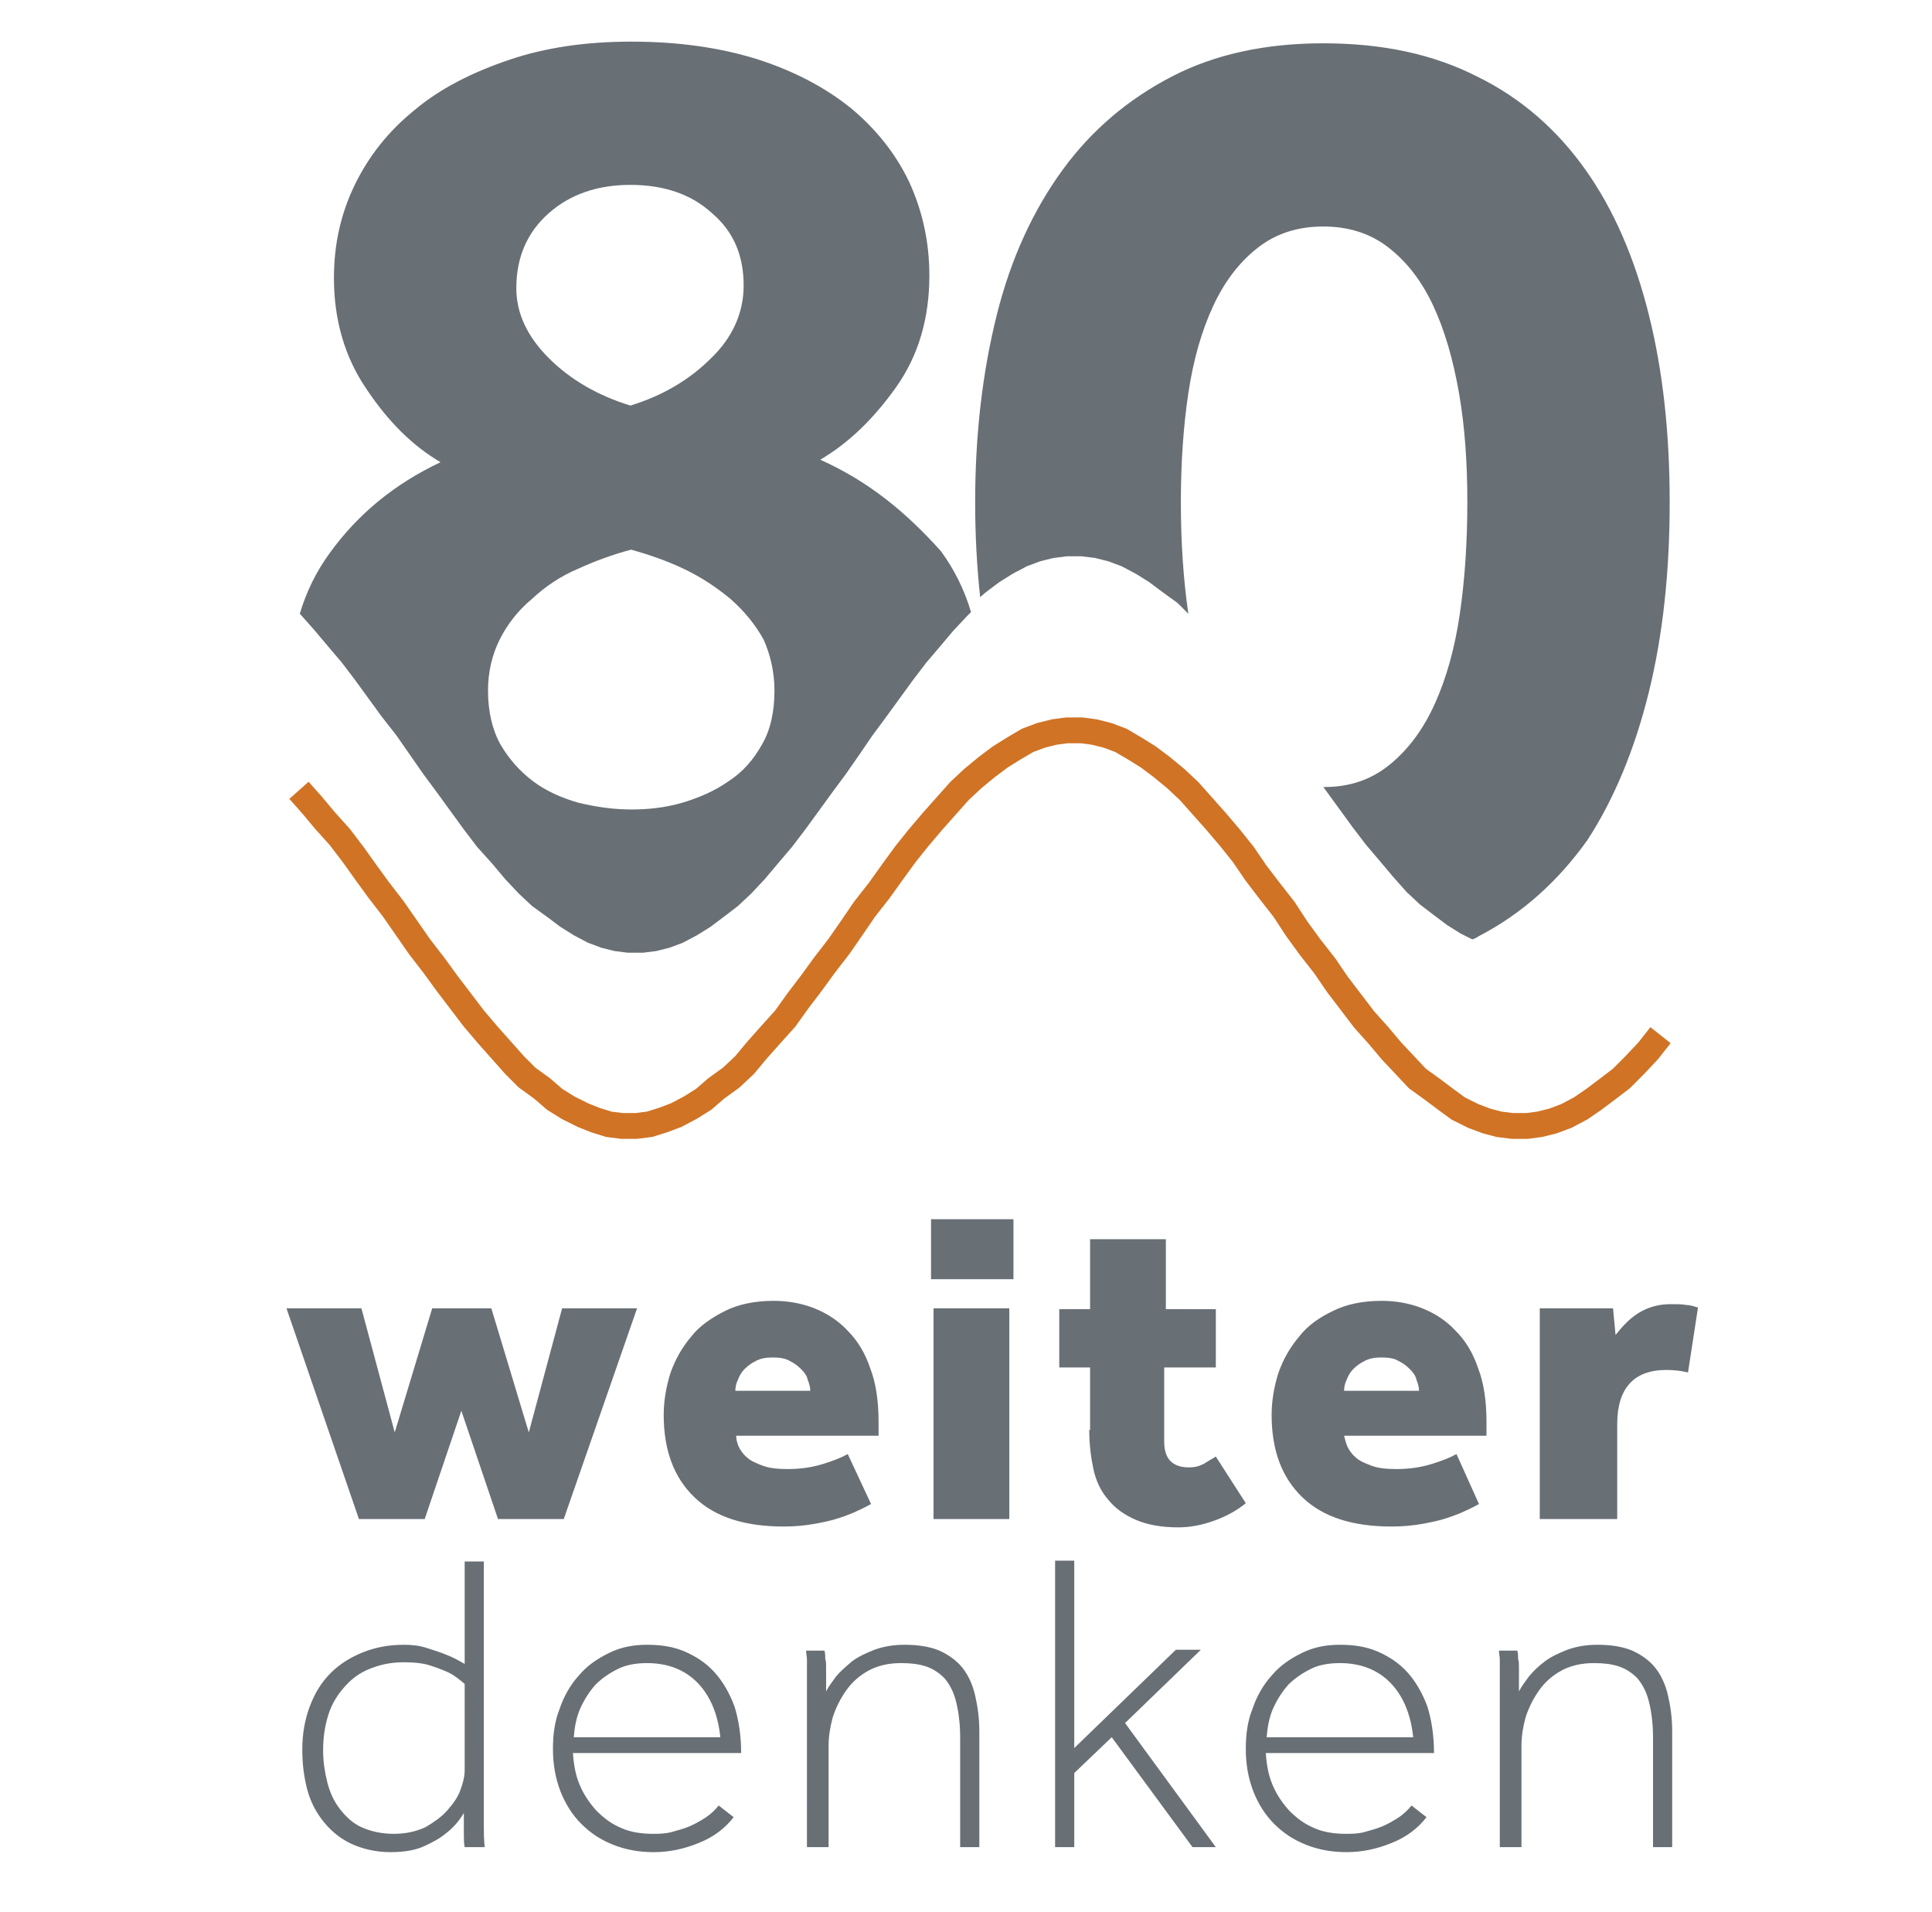 <?xml version="1.0" encoding="UTF-8"?>
<svg xmlns="http://www.w3.org/2000/svg" xmlns:xlink="http://www.w3.org/1999/xlink" version="1.1" id="Ebene_1" x="0px" y="0px" viewBox="0 0 232 229.6" style="enable-background:new 0 0 232 229.6;" xml:space="preserve">
<style type="text/css">
	.st0{fill:#686F75;}
	.st1{fill:none;stroke:#D07325;stroke-width:3.096;stroke-miterlimit:10;}
</style>
<g>
	<path class="st0" d="M93,82.9c0,2.6-0.5,4.8-1.5,6.5c-1,1.8-2.3,3.3-4,4.4c-1.7,1.2-3.6,2-5.6,2.6c-2.1,0.6-4.1,0.8-6.1,0.8   c-2.1,0-4.2-0.3-6.3-0.8c-2.1-0.6-3.9-1.4-5.5-2.6c-1.6-1.2-2.9-2.7-3.9-4.4c-1-1.8-1.5-4-1.5-6.5c0-2.2,0.5-4.3,1.4-6.1   c0.9-1.8,2.2-3.5,3.9-4.9c1.6-1.5,3.4-2.7,5.5-3.6c2-0.9,4.1-1.7,6.4-2.3c2.1,0.6,4.2,1.3,6.3,2.3c2.1,1,3.9,2.2,5.6,3.6   c1.7,1.5,3,3.1,4,4.9C92.5,78.6,93,80.7,93,82.9 M89.3,34.3c0,3.2-1.3,6.2-3.9,8.7c-2.6,2.6-5.8,4.5-9.7,5.7   c-3.9-1.2-7.2-3.1-9.8-5.7c-2.6-2.6-3.9-5.4-3.9-8.4c0-3.7,1.3-6.7,3.9-9c2.6-2.3,5.9-3.4,9.8-3.4c4,0,7.3,1.1,9.8,3.4   C88.1,27.8,89.3,30.7,89.3,34.3 M98.5,55.2c3.4-2,6.4-4.9,9.1-8.7c2.7-3.8,4-8.3,4-13.4c0-4-0.8-7.7-2.4-11.2c-1.6-3.4-4-6.4-7-8.9   c-3.1-2.5-6.9-4.5-11.3-5.9c-4.5-1.4-9.5-2.1-15.1-2.1c-5.4,0-10.3,0.7-14.7,2.2c-4.4,1.5-8.2,3.4-11.3,6c-3.1,2.5-5.5,5.5-7.2,9   c-1.7,3.5-2.5,7.2-2.5,11.2c0,5,1.3,9.5,3.9,13.3c2.6,3.9,5.5,6.8,8.9,8.8c-5.5,2.6-9.9,6.2-13.3,10.9c-1.6,2.2-2.8,4.6-3.6,7.3   l0.1,0.1l1.6,1.8l1.6,1.9l1.7,2l1.6,2.1l1.6,2.2l1.6,2.2l1.8,2.3l1.6,2.3l1.6,2.3l1.7,2.3l1.6,2.2l1.6,2.2l1.6,2.1l1.8,2l1.6,1.9   l1.6,1.7l1.6,1.5l1.8,1.3l1.6,1.2l1.6,1l1.7,0.9l1.6,0.6l1.6,0.4l1.6,0.2h1.8l1.6-0.2l1.6-0.4l1.6-0.6l1.7-0.9l1.6-1l1.6-1.2   l1.7-1.3l1.6-1.5l1.6-1.7l1.6-1.9l1.7-2l1.6-2.1l1.6-2.2l1.6-2.2l1.7-2.3l1.6-2.3l1.5-2.2l1.7-2.3l1.6-2.2l1.6-2.2l1.6-2.1l1.7-2   l1.6-1.9l1.6-1.7l0.5-0.5c-0.8-2.7-2-5.1-3.6-7.3C108.8,61.5,104.3,57.8,98.5,55.2 M198,83.1c1.7-6.9,2.5-14.5,2.5-22.8   c0-8.2-0.8-15.7-2.5-22.5c-1.7-6.8-4.2-12.6-7.6-17.4c-3.4-4.8-7.7-8.6-13-11.2c-5.3-2.7-11.4-4-18.5-4c-6.9,0-13,1.3-18.2,4   c-5.2,2.7-9.6,6.4-13.1,11.2c-3.5,4.8-6.2,10.6-7.9,17.4c-1.7,6.8-2.6,14.3-2.6,22.5c0,3.9,0.2,7.7,0.6,11.4l0.7-0.6l1.6-1.2l1.6-1   l1.7-0.9l1.6-0.6l1.6-0.4l1.6-0.2h1.8l1.6,0.2l1.6,0.4l1.6,0.6l1.7,0.9l1.6,1l1.6,1.2l1.8,1.3l1.3,1.3c0,0,0,0,0,0   c-0.6-4.1-0.9-8.6-0.9-13.4c0-4.7,0.3-9.1,0.9-13.1c0.6-4,1.6-7.5,3-10.5c1.4-3,3.2-5.3,5.4-7c2.2-1.7,4.8-2.5,7.8-2.5   c3,0,5.6,0.8,7.8,2.5c2.2,1.7,4,4,5.4,7c1.4,3,2.4,6.5,3.1,10.5c0.7,4,1,8.4,1,13.1c0,4.8-0.3,9.3-0.9,13.4   c-0.6,4.1-1.6,7.7-3,10.8c-1.4,3.1-3.2,5.5-5.4,7.3c-2.2,1.8-4.8,2.7-7.8,2.7c-0.1,0-0.1,0-0.2,0l0.3,0.4l1.6,2.2l1.6,2.2l1.6,2.1   l1.7,2l1.6,1.9l1.6,1.8l1.6,1.5l1.7,1.3l1.6,1.2l1.6,1l1.4,0.7c0.3-0.1,0.5-0.2,0.8-0.4c5.2-2.7,9.5-6.6,13-11.5   C193.8,96,196.3,90,198,83.1"></path>
</g>
<polyline class="st1" points="199.4,124.3 197.9,126.2 196.3,127.9 194.7,129.5 193,130.8 191.4,132 189.8,133.1 188.1,134   186.5,134.6 184.9,135 183.4,135.2 181.6,135.2 180,135 178.5,134.6 176.9,134 175.1,133.1 173.6,132 172,130.8 170.2,129.5   168.7,127.9 167.1,126.2 165.5,124.3 163.8,122.4 162.2,120.3 160.6,118.2 159.1,116 157.3,113.7 155.7,111.5 154.2,109.2   152.4,106.9 150.8,104.8 149.3,102.6 147.7,100.6 146,98.6 144.4,96.8 142.8,95 141.2,93.5 139.5,92.1 137.9,90.9 136.3,89.9   134.6,88.9 133,88.3 131.4,87.9 129.9,87.7 128.1,87.7 126.6,87.9 125,88.3 123.4,88.9 121.7,89.9 120.1,90.9 118.5,92.1   116.8,93.5 115.2,95 113.6,96.8 112,98.6 110.3,100.6 108.7,102.6 107.1,104.8 105.6,106.9 103.8,109.2 102.3,111.4 100.7,113.7   99,115.9 97.4,118.1 95.8,120.2 94.3,122.3 92.5,124.3 90.9,126.1 89.4,127.9 87.8,129.4 86,130.7 84.5,132 82.9,133 81.2,133.9   79.6,134.5 78,135 76.4,135.2 74.7,135.2 73.1,135 71.5,134.5 70,133.9 68.2,133 66.6,132 65.1,130.7 63.3,129.4 61.8,127.9   60.2,126.1 58.6,124.3 56.9,122.3 55.3,120.2 53.7,118.1 52.1,115.9 50.4,113.7 48.8,111.4 47.2,109.1 45.5,106.9 43.9,104.7   42.4,102.6 40.8,100.5 39,98.5 37.5,96.7 35.9,94.9 "></polyline>
<g>
	<path class="st0" d="M180.4,221.8h2.3v-12.2c0-1.1,0.2-2.3,0.5-3.4c0.4-1.2,0.9-2.2,1.6-3.2c0.7-1,1.6-1.8,2.7-2.4s2.4-0.9,3.9-0.9   c1.1,0,2.1,0.1,3,0.4c0.9,0.3,1.6,0.8,2.2,1.4c0.6,0.7,1.1,1.6,1.4,2.8c0.3,1.2,0.5,2.6,0.5,4.4v13.1h2.3v-13.9   c0-1.6-0.2-3-0.5-4.3c-0.3-1.3-0.8-2.4-1.5-3.3c-0.7-0.9-1.7-1.6-2.8-2.1c-1.2-0.5-2.6-0.7-4.2-0.7c-1.3,0-2.5,0.2-3.6,0.6   c-1,0.4-1.9,0.8-2.7,1.4s-1.4,1.2-1.9,1.8c-0.5,0.7-0.9,1.2-1.2,1.8v-1.7c0-0.5,0-0.9,0-1.2c0-0.4,0-0.7-0.1-1c0-0.3,0-0.7-0.1-1   h-2.2c0,0.4,0.1,0.7,0.1,1.1c0,0.3,0,0.7,0,1v1.2v1.7V221.8z M152.1,208.6c0.1-1.2,0.3-2.4,0.8-3.5c0.5-1.1,1.1-2,1.8-2.8   c0.8-0.8,1.7-1.4,2.7-1.9c1-0.5,2.2-0.7,3.5-0.7c2.5,0,4.5,0.8,6,2.3c1.5,1.5,2.5,3.7,2.8,6.6H152.1z M169.5,216.8   c-0.4,0.5-0.9,1-1.5,1.4c-0.6,0.4-1.3,0.8-2,1.1c-0.7,0.3-1.5,0.5-2.2,0.7c-0.8,0.2-1.5,0.2-2.2,0.2c-1.4,0-2.7-0.2-3.8-0.7   c-1.2-0.5-2.1-1.2-3-2.1c-0.8-0.9-1.5-1.9-2-3.1c-0.5-1.2-0.7-2.4-0.8-3.8h20.2c0-2.1-0.3-4-0.8-5.6c-0.6-1.6-1.4-3-2.4-4.1   c-1-1.1-2.2-1.9-3.6-2.5c-1.4-0.6-2.9-0.8-4.5-0.8c-1.7,0-3.2,0.3-4.6,1c-1.4,0.7-2.6,1.5-3.6,2.7c-1,1.1-1.8,2.5-2.3,4   c-0.6,1.5-0.8,3.1-0.8,4.8c0,1.9,0.3,3.5,0.9,5.1c0.6,1.5,1.4,2.8,2.5,3.9c1.1,1.1,2.3,1.9,3.8,2.5c1.5,0.6,3.1,0.9,4.9,0.9   c1.9,0,3.7-0.4,5.4-1.1c1.8-0.7,3.2-1.8,4.2-3.1L169.5,216.8z M126.7,221.8h2.3v-8.9l4.5-4.3l9.7,13.2h2.8l-10.9-14.9l9.1-8.8h-3   L129,209.9v-22.5h-2.3V221.8z M97.2,221.8h2.3v-12.2c0-1.1,0.2-2.3,0.5-3.4c0.4-1.2,0.9-2.2,1.6-3.2c0.7-1,1.6-1.8,2.7-2.4   c1.1-0.6,2.4-0.9,3.9-0.9c1.1,0,2.1,0.1,3,0.4c0.9,0.3,1.6,0.8,2.2,1.4c0.6,0.7,1.1,1.6,1.4,2.8c0.3,1.2,0.5,2.6,0.5,4.4v13.1h2.3   v-13.9c0-1.6-0.2-3-0.5-4.3c-0.3-1.3-0.8-2.4-1.5-3.3c-0.7-0.9-1.7-1.6-2.8-2.1c-1.2-0.5-2.6-0.7-4.2-0.7c-1.3,0-2.5,0.2-3.6,0.6   c-1,0.4-1.9,0.8-2.7,1.4c-0.7,0.6-1.4,1.2-1.9,1.8c-0.5,0.7-0.9,1.2-1.2,1.8v-1.7c0-0.5,0-0.9,0-1.2c0-0.4,0-0.7-0.1-1   c0-0.3,0-0.7-0.1-1h-2.2c0,0.4,0.1,0.7,0.1,1.1c0,0.3,0,0.7,0,1v1.2v1.7V221.8z M68.9,208.6c0.1-1.2,0.3-2.4,0.8-3.5s1.1-2,1.8-2.8   c0.8-0.8,1.7-1.4,2.7-1.9c1-0.5,2.2-0.7,3.5-0.7c2.5,0,4.5,0.8,6,2.3c1.5,1.5,2.5,3.7,2.8,6.6H68.9z M86.3,216.8   c-0.4,0.5-0.9,1-1.5,1.4c-0.6,0.4-1.3,0.8-2,1.1s-1.5,0.5-2.2,0.7c-0.8,0.2-1.5,0.2-2.2,0.2c-1.4,0-2.7-0.2-3.8-0.7   c-1.2-0.5-2.1-1.2-3-2.1c-0.8-0.9-1.5-1.9-2-3.1c-0.5-1.2-0.7-2.4-0.8-3.8H89c0-2.1-0.3-4-0.8-5.6c-0.6-1.6-1.4-3-2.4-4.1   c-1-1.1-2.2-1.9-3.6-2.5c-1.4-0.6-2.9-0.8-4.5-0.8c-1.7,0-3.2,0.3-4.6,1c-1.4,0.7-2.6,1.5-3.6,2.7c-1,1.1-1.8,2.5-2.3,4   c-0.6,1.5-0.8,3.1-0.8,4.8c0,1.9,0.3,3.5,0.9,5.1c0.6,1.5,1.4,2.8,2.5,3.9c1.1,1.1,2.3,1.9,3.8,2.5c1.5,0.6,3.1,0.9,4.9,0.9   c1.9,0,3.7-0.4,5.4-1.1c1.8-0.7,3.2-1.8,4.2-3.1L86.3,216.8z M55.8,212.6c0,0.7-0.2,1.5-0.5,2.3c-0.3,0.9-0.9,1.7-1.6,2.5   c-0.7,0.8-1.6,1.4-2.6,2c-1.1,0.5-2.3,0.8-3.8,0.8c-1.5,0-2.8-0.3-3.9-0.8c-1.1-0.5-1.9-1.3-2.6-2.2c-0.7-0.9-1.2-2-1.5-3.2   c-0.3-1.2-0.5-2.5-0.5-3.8c0-1.9,0.3-3.4,0.8-4.8c0.5-1.3,1.3-2.4,2.2-3.3c0.9-0.9,1.9-1.5,3.1-1.9c1.1-0.4,2.3-0.6,3.6-0.6   c1.2,0,2.3,0.1,3.2,0.4c0.9,0.3,1.7,0.6,2.3,0.9c0.6,0.3,1.2,0.8,1.8,1.3V212.6z M58.2,221.8c-0.1-1-0.1-1.8-0.1-2.4v-2.5v-29.4   h-2.3v12.3c-0.7-0.4-1.4-0.8-2.2-1.1c-0.7-0.3-1.4-0.5-2.3-0.8s-1.8-0.4-2.8-0.4c-1.8,0-3.4,0.3-4.9,0.9c-1.5,0.6-2.8,1.4-3.9,2.5   c-1.1,1.1-1.9,2.4-2.5,4c-0.6,1.6-0.9,3.3-0.9,5.2c0,1.7,0.2,3.3,0.6,4.8c0.4,1.5,1.1,2.8,2,3.9c0.9,1.1,2,2,3.3,2.6   c1.3,0.6,2.9,1,4.7,1c1.5,0,2.9-0.2,4-0.7c1.1-0.5,2-1,2.7-1.6c0.8-0.6,1.5-1.4,2.1-2.4c0,0.7,0,1.4,0,2.2c0,0.8,0,1.4,0.1,1.9   H58.2z"></path>
	<path class="st0" d="M185.1,182.4h9.1V171c0-4.3,2-6.5,5.9-6.5c0.9,0,1.8,0.1,2.6,0.3l1.2-7.8c-0.4-0.1-0.9-0.3-1.4-0.3   c-0.5-0.1-1.1-0.1-1.9-0.1c-1.5,0-2.8,0.4-3.9,1.1c-1.1,0.7-1.9,1.6-2.7,2.6l-0.3-3.2h-8.8V182.4z M161.4,167   c0-0.4,0.1-0.9,0.3-1.3c0.2-0.5,0.4-0.9,0.8-1.3c0.4-0.4,0.8-0.7,1.4-1c0.6-0.3,1.2-0.4,2-0.4c0.8,0,1.5,0.1,2,0.4   c0.6,0.3,1,0.6,1.4,1c0.4,0.4,0.7,0.8,0.8,1.3c0.2,0.5,0.3,0.9,0.3,1.3H161.4z M174.9,174.6c-0.7,0.4-1.7,0.8-3,1.2   c-1.3,0.4-2.7,0.6-4.2,0.6c-1.2,0-2.2-0.1-3-0.4c-0.8-0.3-1.5-0.6-1.9-1c-0.5-0.4-0.8-0.9-1-1.3c-0.2-0.5-0.3-0.9-0.4-1.3h17.1   v-1.7c0-2.4-0.3-4.6-1-6.4c-0.6-1.8-1.5-3.3-2.7-4.5c-1.1-1.2-2.5-2.1-4-2.7c-1.5-0.6-3.2-0.9-4.9-0.9c-2.2,0-4.2,0.4-5.8,1.2   c-1.7,0.8-3.1,1.8-4.1,3.1c-1.1,1.3-1.9,2.7-2.5,4.4c-0.5,1.6-0.8,3.3-0.8,5c0,4.2,1.2,7.5,3.7,9.9c2.5,2.4,6.1,3.5,10.7,3.5   c1.3,0,2.4-0.1,3.6-0.3c1.1-0.2,2.1-0.4,3-0.7c0.9-0.3,1.7-0.6,2.3-0.9c0.7-0.3,1.2-0.6,1.6-0.8L174.9,174.6z M130.8,171.7   c0,1.7,0.2,3.3,0.5,4.7c0.3,1.4,0.9,2.7,1.8,3.7c0.8,1,1.9,1.8,3.3,2.4c1.4,0.6,3.1,0.9,5.1,0.9c1.5,0,2.9-0.3,4.3-0.8   c1.4-0.5,2.7-1.2,3.8-2.1l-3.6-5.6c-0.5,0.3-1,0.6-1.5,0.9c-0.6,0.3-1.1,0.4-1.7,0.4c-2,0-3-1-3-3.1v-8.9h6.2v-7H140v-8.4h-9.1v8.4   h-3.7v7h3.7V171.7z M112.1,182.4h9.1v-25.3h-9.1V182.4z M111.8,153.6h9.9v-7.2h-9.9V153.6z M88.3,167c0-0.4,0.1-0.9,0.3-1.3   c0.2-0.5,0.4-0.9,0.8-1.3c0.4-0.4,0.8-0.7,1.4-1c0.6-0.3,1.2-0.4,2-0.4c0.8,0,1.5,0.1,2,0.4c0.6,0.3,1,0.6,1.4,1   c0.4,0.4,0.7,0.8,0.8,1.3c0.2,0.5,0.3,0.9,0.3,1.3H88.3z M101.8,174.6c-0.7,0.4-1.7,0.8-3,1.2c-1.3,0.4-2.7,0.6-4.2,0.6   c-1.2,0-2.2-0.1-3-0.4c-0.8-0.3-1.5-0.6-1.9-1c-0.5-0.4-0.8-0.9-1-1.3c-0.2-0.5-0.3-0.9-0.3-1.3h17.1v-1.7c0-2.4-0.3-4.6-1-6.4   c-0.6-1.8-1.5-3.3-2.7-4.5c-1.1-1.2-2.5-2.1-4-2.7c-1.5-0.6-3.2-0.9-4.9-0.9c-2.2,0-4.2,0.4-5.8,1.2s-3.1,1.8-4.1,3.1   c-1.1,1.3-1.9,2.7-2.5,4.4c-0.5,1.6-0.8,3.3-0.8,5c0,4.2,1.2,7.5,3.7,9.9c2.5,2.4,6.1,3.5,10.7,3.5c1.3,0,2.4-0.1,3.6-0.3   c1.1-0.2,2.1-0.4,3-0.7c0.9-0.3,1.7-0.6,2.3-0.9c0.7-0.3,1.2-0.6,1.6-0.8L101.8,174.6z M43.1,182.4H51l4.4-13l4.4,13h7.9l8.8-25.3   h-9l-4,14.9l-4.5-14.9h-7.1l-4.5,14.9l-4-14.9h-9L43.1,182.4z"></path>
</g>
<g>
	<path class="st0" d="M-192.3,181.3c0,1.1-0.3,1.9-0.8,2.5c-0.5,0.6-1.3,0.9-2.3,0.9c-1.1,0-2-0.3-2.6-1c-0.6-0.7-0.8-1.6-0.8-2.8   c0-1.6,0.4-2.7,1.2-3.5c0.8-0.8,1.8-1.1,3-1.1c0.8,0,1.5,0.1,2.2,0.4V181.3z M-191.7,190.1h6.3v-24.2h-6.9v5.1   c-0.4-0.1-0.8-0.2-1.3-0.3c-0.5-0.1-1.1-0.1-1.7-0.1c-1.6,0-3,0.3-4.2,0.8c-1.3,0.5-2.4,1.2-3.3,2.1c-0.9,0.9-1.6,2-2.1,3.2   c-0.5,1.2-0.7,2.6-0.7,4c0,1.7,0.3,3.3,0.8,4.7c0.5,1.4,1.3,2.6,2.4,3.5c0.7,0.6,1.4,1,2.3,1.3c0.9,0.3,1.8,0.5,2.8,0.5   c0.9,0,1.8-0.2,2.8-0.6c1-0.4,1.8-1,2.5-1.9L-191.7,190.1z M-219.8,183.1c0,0.6-0.1,1-0.3,1.4c-0.2,0.4-0.4,0.7-0.7,0.9   c-0.3,0.2-0.6,0.4-0.9,0.5c-0.4,0.1-0.7,0.1-1.1,0.1c-1.5,0-2.3-0.7-2.3-2.1c0-0.6,0.3-1.2,0.8-1.6c0.5-0.4,1.4-0.7,2.5-0.7   c0.8,0,1.4,0.1,1.9,0.2V183.1z M-219.6,190.1h6.5v-11.6c0-1.4-0.2-2.6-0.7-3.6c-0.4-1-1-1.9-1.8-2.6c-0.8-0.7-1.7-1.2-2.8-1.6   c-1.1-0.3-2.3-0.5-3.6-0.5c-2.3,0-4.2,0.3-5.6,0.8c-1.5,0.5-2.6,1.1-3.4,1.8l2.6,4c0.6-0.4,1.3-0.8,2.2-1.1c0.9-0.3,2-0.5,3.2-0.5   c0.4,0,0.7,0,1.1,0.1c0.4,0.1,0.7,0.2,1,0.4c0.3,0.2,0.6,0.4,0.8,0.7c0.2,0.3,0.3,0.7,0.3,1.2v0.4c-0.5-0.1-0.9-0.1-1.2-0.1   c-0.4,0-0.9,0-1.5,0c-1.2,0-2.4,0.1-3.5,0.4c-1.1,0.3-2.1,0.7-2.9,1.3c-0.8,0.6-1.5,1.3-2,2.2c-0.5,0.9-0.7,1.9-0.7,3   c0,1.1,0.2,2.1,0.6,2.8c0.4,0.8,0.9,1.3,1.5,1.8c0.6,0.4,1.3,0.7,2,0.9c0.7,0.2,1.4,0.3,2,0.3c1.3,0,2.4-0.2,3.3-0.5   c0.9-0.4,1.8-1,2.6-1.9L-219.6,190.1z M-251,178.5c0-0.3,0.1-0.7,0.2-1c0.1-0.4,0.3-0.7,0.6-1c0.3-0.3,0.6-0.6,1.1-0.8   c0.4-0.2,0.9-0.3,1.5-0.3c0.6,0,1.1,0.1,1.5,0.3c0.4,0.2,0.8,0.5,1.1,0.8c0.3,0.3,0.5,0.6,0.6,1c0.1,0.4,0.2,0.7,0.2,1H-251z    M-240.8,184.2c-0.5,0.3-1.3,0.6-2.3,0.9c-1,0.3-2,0.4-3.2,0.4c-0.9,0-1.7-0.1-2.3-0.3c-0.6-0.2-1.1-0.4-1.5-0.8   c-0.4-0.3-0.6-0.6-0.8-1c-0.1-0.4-0.2-0.7-0.3-1h13v-1.3c0-1.9-0.2-3.5-0.7-4.8c-0.5-1.4-1.2-2.5-2-3.4c-0.9-0.9-1.9-1.6-3-2   c-1.2-0.4-2.4-0.7-3.7-0.7c-1.7,0-3.2,0.3-4.4,0.9c-1.3,0.6-2.3,1.4-3.1,2.3c-0.8,1-1.4,2.1-1.9,3.3c-0.4,1.2-0.6,2.5-0.6,3.8   c0,3.2,0.9,5.7,2.8,7.5c1.9,1.8,4.6,2.7,8.1,2.7c1,0,1.9-0.1,2.7-0.2c0.8-0.1,1.6-0.3,2.3-0.5c0.7-0.2,1.3-0.4,1.8-0.7   c0.5-0.2,0.9-0.4,1.2-0.6L-240.8,184.2z M-284.6,190.1h6.9v-10.3c0-0.4,0-0.8,0.1-1.2c0.1-0.4,0.3-0.8,0.5-1.1   c0.2-0.3,0.6-0.6,1-0.8c0.4-0.2,0.9-0.3,1.6-0.3c0.9,0,1.5,0.3,2,0.9c0.4,0.6,0.7,1.4,0.7,2.4v10.3h6.9V178c0-1.3-0.2-2.5-0.6-3.5   c-0.4-1-0.9-1.8-1.5-2.4c-0.7-0.6-1.4-1.1-2.3-1.3c-0.9-0.3-1.8-0.4-2.8-0.4c-0.4,0-0.8,0-1.2,0.1c-0.5,0.1-1,0.2-1.5,0.3   c-0.5,0.2-1,0.4-1.5,0.7c-0.5,0.3-0.9,0.7-1.3,1.1v-6.8h-6.9V190.1z M-299.6,183.1c0,0.6-0.1,1-0.3,1.4s-0.4,0.7-0.7,0.9   c-0.3,0.2-0.6,0.4-0.9,0.5c-0.4,0.1-0.7,0.1-1.1,0.1c-1.5,0-2.3-0.7-2.3-2.1c0-0.6,0.3-1.2,0.8-1.6c0.5-0.4,1.4-0.7,2.5-0.7   c0.8,0,1.4,0.1,1.9,0.2V183.1z M-299.3,190.1h6.5v-11.6c0-1.4-0.2-2.6-0.7-3.6c-0.4-1-1-1.9-1.8-2.6c-0.8-0.7-1.7-1.2-2.8-1.6   c-1.1-0.3-2.3-0.5-3.6-0.5c-2.3,0-4.2,0.3-5.6,0.8c-1.5,0.5-2.6,1.1-3.4,1.8l2.6,4c0.6-0.4,1.3-0.8,2.2-1.1c0.9-0.3,2-0.5,3.2-0.5   c0.4,0,0.7,0,1.1,0.1c0.4,0.1,0.7,0.2,1,0.4c0.3,0.2,0.6,0.4,0.8,0.7c0.2,0.3,0.3,0.7,0.3,1.2v0.4c-0.5-0.1-0.9-0.1-1.2-0.1   c-0.4,0-0.9,0-1.5,0c-1.2,0-2.4,0.1-3.5,0.4c-1.1,0.3-2.1,0.7-2.9,1.3c-0.8,0.6-1.5,1.3-2,2.2c-0.5,0.9-0.7,1.9-0.7,3   c0,1.1,0.2,2.1,0.6,2.8c0.4,0.8,0.9,1.3,1.5,1.8c0.6,0.4,1.3,0.7,2,0.9c0.7,0.2,1.4,0.3,2,0.3c1.3,0,2.4-0.2,3.3-0.5   c0.9-0.4,1.8-1,2.6-1.9L-299.3,190.1z"></path>
	<path class="st0" d="M-220.6,156.2h1.7v-9c0-0.8,0.1-1.7,0.4-2.5c0.3-0.9,0.7-1.6,1.2-2.4c0.5-0.7,1.2-1.3,2-1.7   c0.8-0.5,1.8-0.7,2.9-0.7c0.8,0,1.6,0.1,2.2,0.3c0.6,0.2,1.2,0.6,1.6,1.1c0.4,0.5,0.8,1.2,1,2.1c0.2,0.9,0.3,1.9,0.3,3.2v9.7h1.7   v-10.3c0-1.2-0.1-2.2-0.3-3.2c-0.2-1-0.6-1.8-1.1-2.4c-0.5-0.7-1.2-1.2-2.1-1.5c-0.8-0.4-1.9-0.5-3.1-0.5c-1,0-1.9,0.1-2.6,0.4   c-0.8,0.3-1.4,0.6-2,1c-0.5,0.4-1,0.9-1.4,1.3c-0.4,0.5-0.7,0.9-0.9,1.3v-1.2c0-0.3,0-0.6,0-0.9c0-0.3,0-0.5,0-0.7   c0-0.2,0-0.5-0.1-0.8h-1.6c0,0.3,0,0.5,0.1,0.8c0,0.2,0,0.5,0,0.8v0.9v1.2V156.2z M-228.1,156.2h1.7v-17.5h-1.7V156.2z M-228.4,135   h2.4v-2.5h-2.4V135z M-245.8,156.2h1.7v-6.6l3.3-3.2l7.2,9.8h2.1l-8-11l6.7-6.5h-2.2l-9,8.7v-16.6h-1.7V156.2z M-266.5,156.2h1.7   v-9c0-0.8,0.1-1.7,0.4-2.5c0.3-0.9,0.7-1.6,1.2-2.4c0.5-0.7,1.2-1.3,2-1.7c0.8-0.5,1.8-0.7,2.9-0.7c0.8,0,1.6,0.1,2.2,0.3   c0.6,0.2,1.2,0.6,1.6,1.1c0.4,0.5,0.8,1.2,1,2.1c0.2,0.9,0.3,1.9,0.3,3.2v9.7h1.7v-10.3c0-1.2-0.1-2.2-0.3-3.2   c-0.2-1-0.6-1.8-1.1-2.4c-0.5-0.7-1.2-1.2-2.1-1.5c-0.8-0.4-1.9-0.5-3.1-0.5c-1,0-1.9,0.1-2.6,0.4c-0.8,0.3-1.4,0.6-2,1   s-1,0.9-1.4,1.3c-0.4,0.5-0.7,0.9-0.9,1.3v-1.2c0-0.3,0-0.6,0-0.9c0-0.3,0-0.5,0-0.7c0-0.2,0-0.5-0.1-0.8h-1.6c0,0.3,0,0.5,0.1,0.8   c0,0.2,0,0.5,0,0.8v0.9v1.2V156.2z M-274,156.2h1.7v-17.5h-1.7V156.2z M-274.4,135h2.4v-2.5h-2.4V135z M-294.7,156.2h1.7v-9   c0-0.8,0.1-1.7,0.4-2.5c0.3-0.9,0.7-1.6,1.2-2.4c0.5-0.7,1.2-1.3,2-1.7c0.8-0.5,1.8-0.7,2.9-0.7c0.8,0,1.6,0.1,2.2,0.3   c0.6,0.2,1.2,0.6,1.6,1.1c0.4,0.5,0.8,1.2,1,2.1c0.2,0.9,0.3,1.9,0.3,3.2v9.7h1.7v-10.3c0-1.2-0.1-2.2-0.3-3.2   c-0.2-1-0.6-1.8-1.1-2.4c-0.5-0.7-1.2-1.2-2.1-1.5c-0.8-0.4-1.9-0.5-3.1-0.5c-1,0-1.8,0.1-2.5,0.4c-0.7,0.3-1.4,0.6-1.9,1   c-0.6,0.4-1,0.8-1.4,1.3c-0.4,0.5-0.7,0.9-0.9,1.3v-11.4h-1.7V156.2z M-307.1,150.8c0,1.2,0.1,2.1,0.3,2.9c0.2,0.7,0.5,1.3,1,1.8   c0.4,0.4,0.9,0.7,1.5,0.9c0.6,0.2,1.2,0.2,1.9,0.2c1,0,1.9-0.2,2.5-0.5s1.2-0.9,1.7-1.5l-1.1-1c-0.5,0.6-0.9,0.9-1.4,1.2   c-0.5,0.2-1,0.3-1.6,0.3c-0.5,0-0.9-0.1-1.3-0.2c-0.4-0.1-0.7-0.3-1-0.6c-0.3-0.3-0.5-0.8-0.7-1.4c-0.2-0.6-0.2-1.4-0.2-2.5v-10.1   h5.8v-1.6h-5.8v-5.8h-1.7v5.8h-3.5v1.6h3.5V150.8z"></path>
	<path class="st0" d="M-199.4,160.6c0.2,0.2,0.5,0.4,0.9,0.6c0.4,0.2,0.8,0.4,1.3,0.7c0.5,0.2,1.1,0.4,1.8,0.5   c0.7,0.1,1.4,0.2,2.3,0.2c1.5,0,2.8-0.2,3.8-0.6c1.1-0.4,1.9-0.9,2.6-1.7c0.7-0.7,1.2-1.6,1.5-2.7s0.5-2.2,0.5-3.5v-14.7   c-0.7-0.3-1.6-0.6-2.7-0.8c-1.1-0.3-2.3-0.4-3.6-0.4c-1.4,0-2.6,0.2-3.8,0.7c-1.2,0.4-2.2,1.1-3.1,1.9c-0.9,0.8-1.6,1.8-2.1,2.9   c-0.5,1.2-0.7,2.4-0.7,3.9c0,1.3,0.2,2.5,0.5,3.6c0.3,1.1,0.8,2.1,1.4,2.9c0.6,0.8,1.5,1.5,2.5,1.9c1,0.5,2.2,0.7,3.5,0.7   c1.1,0,2.1-0.2,2.9-0.5c0.8-0.3,1.5-0.7,2-1.2c0.6-0.5,1.2-1.1,1.6-1.7v1c0,1-0.1,1.9-0.3,2.7c-0.2,0.8-0.6,1.5-1.1,2.1   c-0.5,0.6-1.2,1.1-2,1.4c-0.8,0.3-1.9,0.5-3.2,0.5c-1.4,0-2.6-0.2-3.4-0.6c-0.9-0.4-1.5-0.8-1.9-1.1L-199.4,160.6z M-186.5,149.4   c0,0.4-0.1,1-0.4,1.6c-0.2,0.6-0.6,1.3-1.1,1.9c-0.5,0.6-1.2,1.1-1.9,1.5c-0.8,0.4-1.7,0.6-2.9,0.6c-1.1,0-2.1-0.2-2.9-0.6   c-0.8-0.4-1.4-0.9-1.9-1.6c-0.5-0.7-0.9-1.5-1.1-2.4c-0.2-0.9-0.3-1.8-0.3-2.8c0-1.2,0.2-2.4,0.6-3.3c0.4-1,1-1.8,1.7-2.5   c0.7-0.7,1.6-1.2,2.5-1.5c0.9-0.3,1.9-0.5,3-0.5c0.7,0,1.4,0,2,0.1c0.6,0.1,1.1,0.2,1.5,0.3c0.5,0.1,0.9,0.2,1.3,0.4V149.4z"></path>
</g>
</svg>
